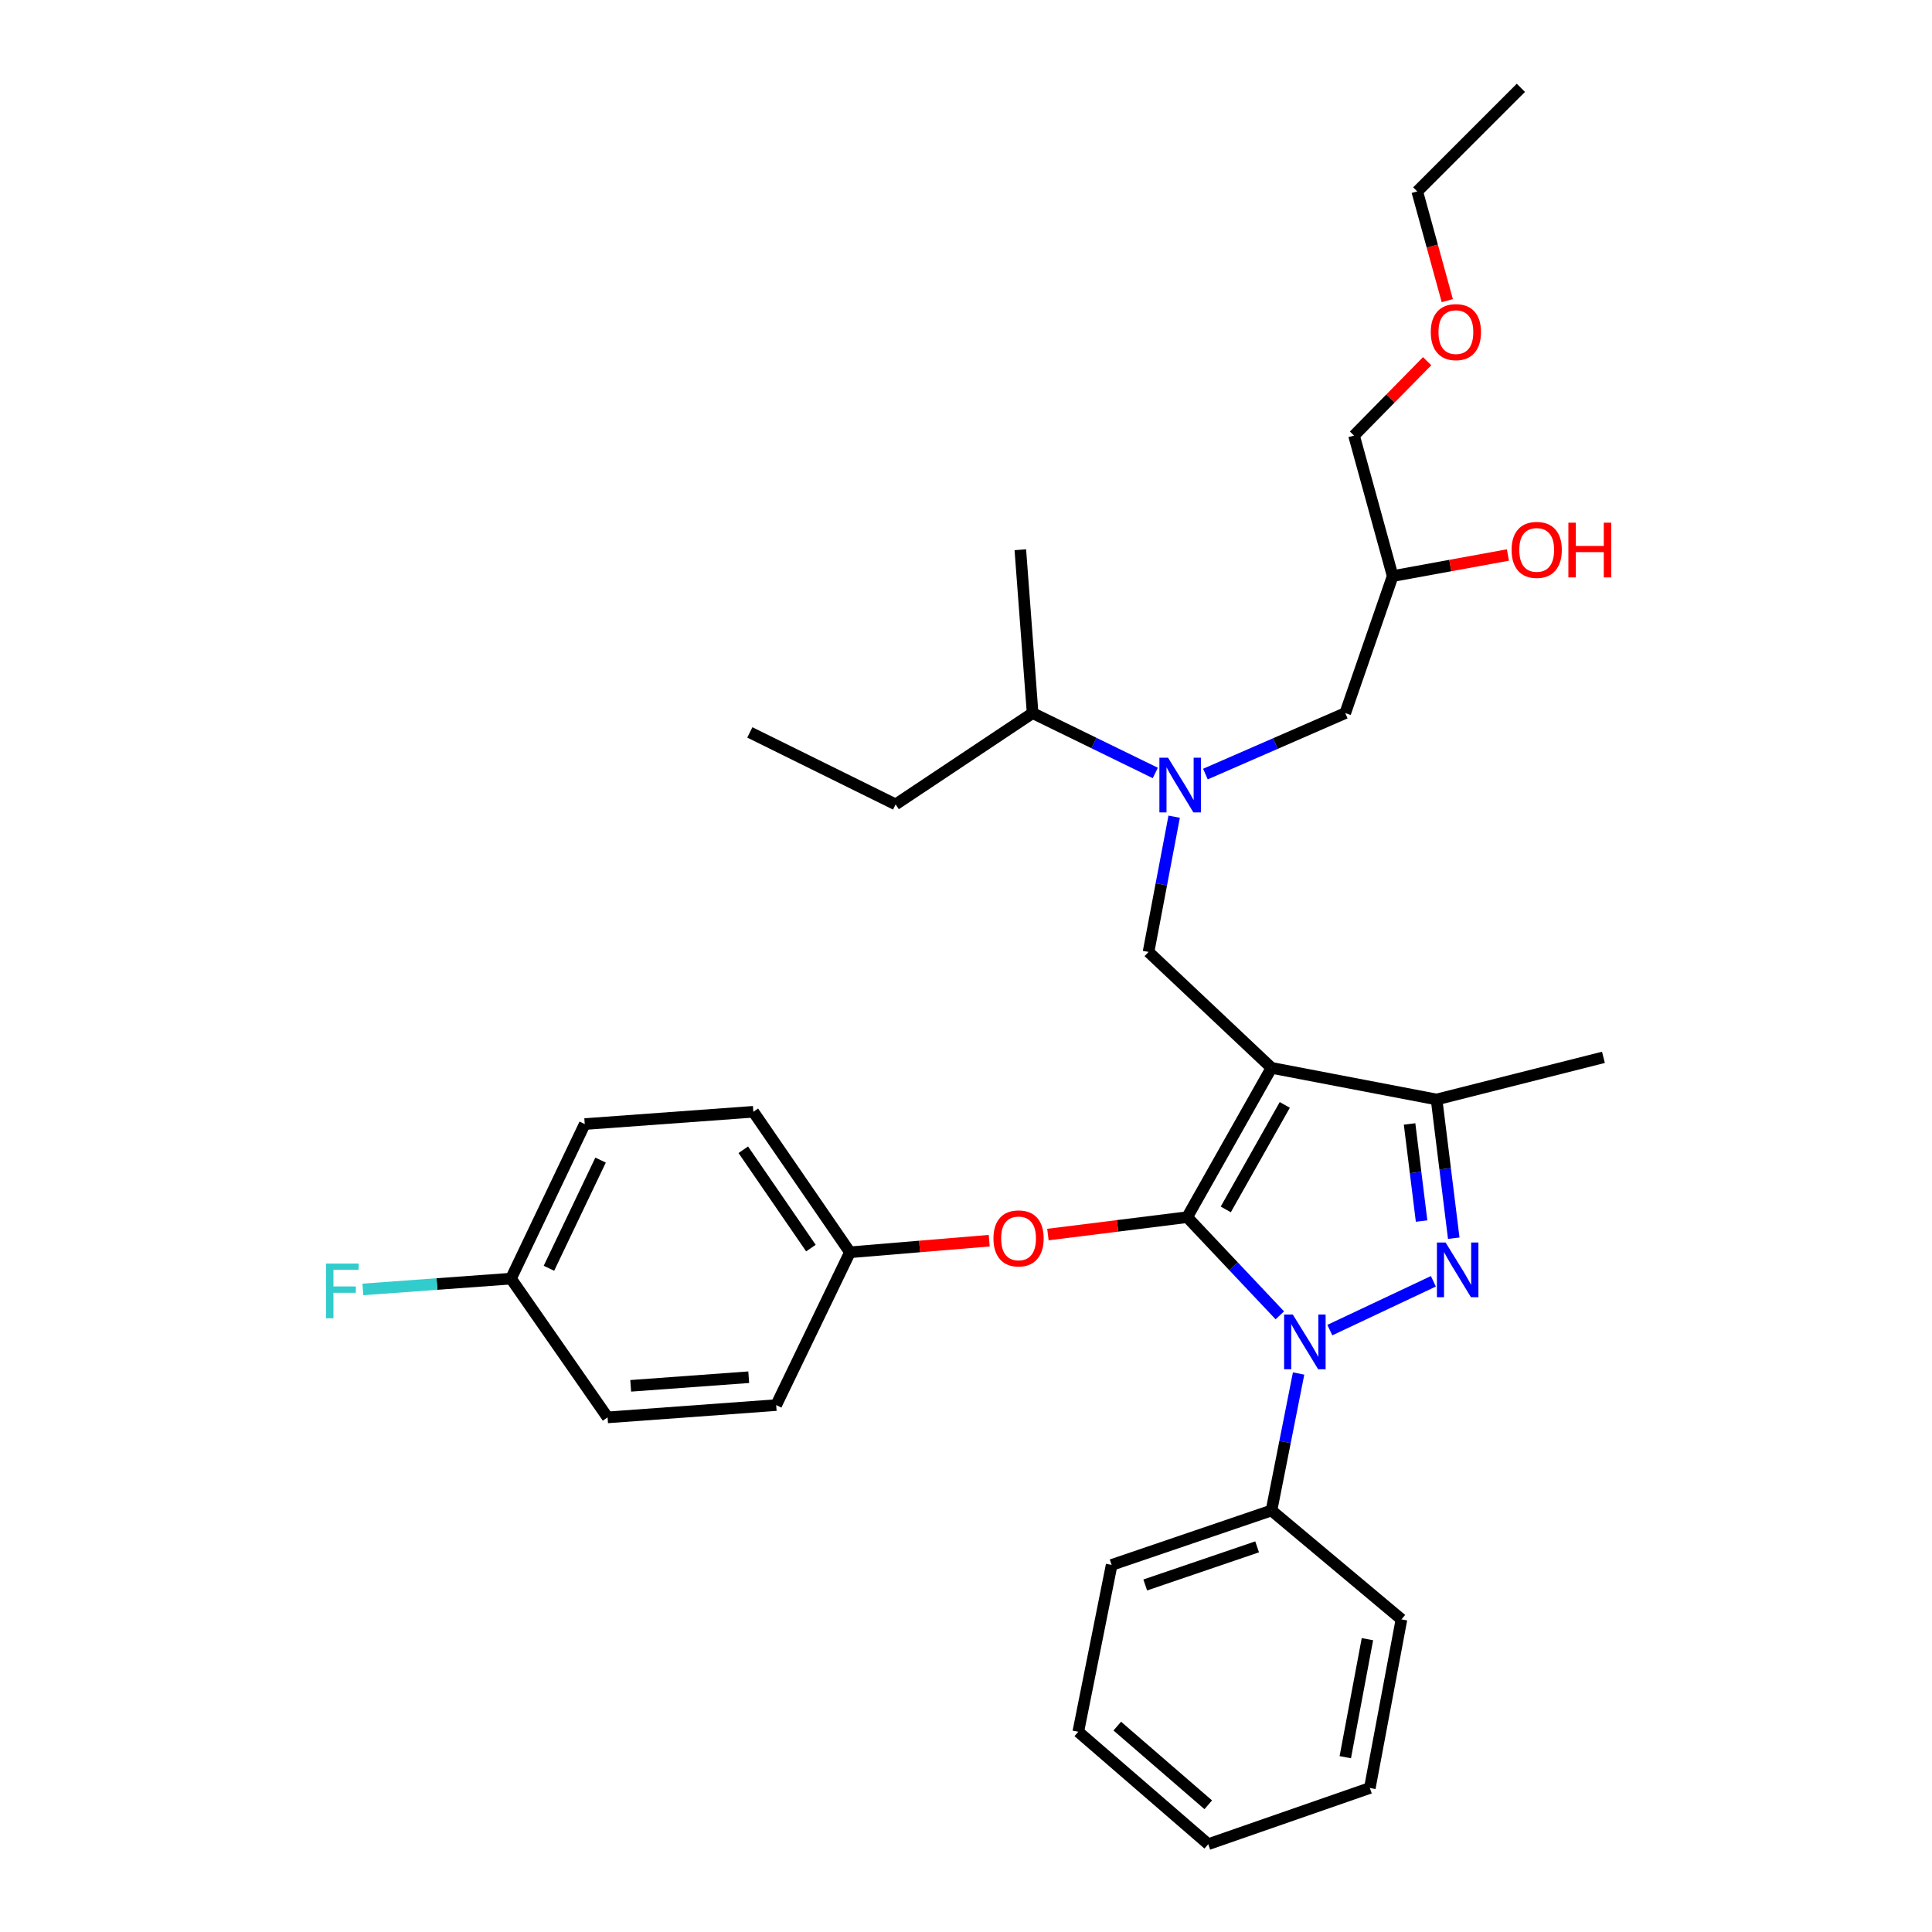 <?xml version='1.0' encoding='iso-8859-1'?>
<svg version='1.1' baseProfile='full'
              xmlns='http://www.w3.org/2000/svg'
                      xmlns:rdkit='http://www.rdkit.org/xml'
                      xmlns:xlink='http://www.w3.org/1999/xlink'
                  xml:space='preserve'
width='1000px' height='1000px' viewBox='0 0 1000 1000'>
<!-- END OF HEADER -->
<rect style='opacity:1.0;fill:#FFFFFF;stroke:none' width='1000' height='1000' x='0' y='0'> </rect>
<path class='bond-0' d='M 597.98,400.081 L 566.229,384.587' style='fill:none;fill-rule:evenodd;stroke:#0000FF;stroke-width:6px;stroke-linecap:butt;stroke-linejoin:miter;stroke-opacity:1' />
<path class='bond-0' d='M 566.229,384.587 L 534.479,369.093' style='fill:none;fill-rule:evenodd;stroke:#000000;stroke-width:6px;stroke-linecap:butt;stroke-linejoin:miter;stroke-opacity:1' />
<path class='bond-1' d='M 623.915,400.659 L 660.109,384.876' style='fill:none;fill-rule:evenodd;stroke:#0000FF;stroke-width:6px;stroke-linecap:butt;stroke-linejoin:miter;stroke-opacity:1' />
<path class='bond-1' d='M 660.109,384.876 L 696.302,369.093' style='fill:none;fill-rule:evenodd;stroke:#000000;stroke-width:6px;stroke-linecap:butt;stroke-linejoin:miter;stroke-opacity:1' />
<path class='bond-2' d='M 607.745,422.717 L 601.111,457.721' style='fill:none;fill-rule:evenodd;stroke:#0000FF;stroke-width:6px;stroke-linecap:butt;stroke-linejoin:miter;stroke-opacity:1' />
<path class='bond-2' d='M 601.111,457.721 L 594.478,492.725' style='fill:none;fill-rule:evenodd;stroke:#000000;stroke-width:6px;stroke-linecap:butt;stroke-linejoin:miter;stroke-opacity:1' />
<path class='bond-3' d='M 696.302,369.093 L 720.843,298.177' style='fill:none;fill-rule:evenodd;stroke:#000000;stroke-width:6px;stroke-linecap:butt;stroke-linejoin:miter;stroke-opacity:1' />
<path class='bond-4' d='M 720.843,298.177 L 750.671,292.722' style='fill:none;fill-rule:evenodd;stroke:#000000;stroke-width:6px;stroke-linecap:butt;stroke-linejoin:miter;stroke-opacity:1' />
<path class='bond-4' d='M 750.671,292.722 L 780.498,287.268' style='fill:none;fill-rule:evenodd;stroke:#FF0000;stroke-width:6px;stroke-linecap:butt;stroke-linejoin:miter;stroke-opacity:1' />
<path class='bond-5' d='M 720.843,298.177 L 700.844,225.453' style='fill:none;fill-rule:evenodd;stroke:#000000;stroke-width:6px;stroke-linecap:butt;stroke-linejoin:miter;stroke-opacity:1' />
<path class='bond-6' d='M 700.844,225.453 L 719.766,206.205' style='fill:none;fill-rule:evenodd;stroke:#000000;stroke-width:6px;stroke-linecap:butt;stroke-linejoin:miter;stroke-opacity:1' />
<path class='bond-6' d='M 719.766,206.205 L 738.688,186.957' style='fill:none;fill-rule:evenodd;stroke:#FF0000;stroke-width:6px;stroke-linecap:butt;stroke-linejoin:miter;stroke-opacity:1' />
<path class='bond-7' d='M 749.112,155.614 L 741.34,127.351' style='fill:none;fill-rule:evenodd;stroke:#FF0000;stroke-width:6px;stroke-linecap:butt;stroke-linejoin:miter;stroke-opacity:1' />
<path class='bond-7' d='M 741.34,127.351 L 733.568,99.087' style='fill:none;fill-rule:evenodd;stroke:#000000;stroke-width:6px;stroke-linecap:butt;stroke-linejoin:miter;stroke-opacity:1' />
<path class='bond-8' d='M 733.568,99.087 L 787.21,45.455' style='fill:none;fill-rule:evenodd;stroke:#000000;stroke-width:6px;stroke-linecap:butt;stroke-linejoin:miter;stroke-opacity:1' />
<path class='bond-9' d='M 594.478,492.725 L 658.119,552.724' style='fill:none;fill-rule:evenodd;stroke:#000000;stroke-width:6px;stroke-linecap:butt;stroke-linejoin:miter;stroke-opacity:1' />
<path class='bond-10' d='M 662.435,680.816 L 638.456,655.408' style='fill:none;fill-rule:evenodd;stroke:#0000FF;stroke-width:6px;stroke-linecap:butt;stroke-linejoin:miter;stroke-opacity:1' />
<path class='bond-10' d='M 638.456,655.408 L 614.478,629.999' style='fill:none;fill-rule:evenodd;stroke:#000000;stroke-width:6px;stroke-linecap:butt;stroke-linejoin:miter;stroke-opacity:1' />
<path class='bond-11' d='M 688.32,688.456 L 741.916,663.197' style='fill:none;fill-rule:evenodd;stroke:#0000FF;stroke-width:6px;stroke-linecap:butt;stroke-linejoin:miter;stroke-opacity:1' />
<path class='bond-12' d='M 672.151,710.932 L 665.135,746.377' style='fill:none;fill-rule:evenodd;stroke:#0000FF;stroke-width:6px;stroke-linecap:butt;stroke-linejoin:miter;stroke-opacity:1' />
<path class='bond-12' d='M 665.135,746.377 L 658.119,781.822' style='fill:none;fill-rule:evenodd;stroke:#000000;stroke-width:6px;stroke-linecap:butt;stroke-linejoin:miter;stroke-opacity:1' />
<path class='bond-13' d='M 614.478,629.999 L 578.44,634.503' style='fill:none;fill-rule:evenodd;stroke:#000000;stroke-width:6px;stroke-linecap:butt;stroke-linejoin:miter;stroke-opacity:1' />
<path class='bond-13' d='M 578.44,634.503 L 542.402,639.007' style='fill:none;fill-rule:evenodd;stroke:#FF0000;stroke-width:6px;stroke-linecap:butt;stroke-linejoin:miter;stroke-opacity:1' />
<path class='bond-14' d='M 614.478,629.999 L 658.119,552.724' style='fill:none;fill-rule:evenodd;stroke:#000000;stroke-width:6px;stroke-linecap:butt;stroke-linejoin:miter;stroke-opacity:1' />
<path class='bond-14' d='M 634.454,625.992 L 665.003,571.9' style='fill:none;fill-rule:evenodd;stroke:#000000;stroke-width:6px;stroke-linecap:butt;stroke-linejoin:miter;stroke-opacity:1' />
<path class='bond-15' d='M 658.119,552.724 L 743.568,569.091' style='fill:none;fill-rule:evenodd;stroke:#000000;stroke-width:6px;stroke-linecap:butt;stroke-linejoin:miter;stroke-opacity:1' />
<path class='bond-16' d='M 743.568,569.091 L 829.934,547.275' style='fill:none;fill-rule:evenodd;stroke:#000000;stroke-width:6px;stroke-linecap:butt;stroke-linejoin:miter;stroke-opacity:1' />
<path class='bond-17' d='M 743.568,569.091 L 748.013,604.992' style='fill:none;fill-rule:evenodd;stroke:#000000;stroke-width:6px;stroke-linecap:butt;stroke-linejoin:miter;stroke-opacity:1' />
<path class='bond-17' d='M 748.013,604.992 L 752.457,640.892' style='fill:none;fill-rule:evenodd;stroke:#0000FF;stroke-width:6px;stroke-linecap:butt;stroke-linejoin:miter;stroke-opacity:1' />
<path class='bond-17' d='M 729.594,581.756 L 732.705,606.887' style='fill:none;fill-rule:evenodd;stroke:#000000;stroke-width:6px;stroke-linecap:butt;stroke-linejoin:miter;stroke-opacity:1' />
<path class='bond-17' d='M 732.705,606.887 L 735.816,632.017' style='fill:none;fill-rule:evenodd;stroke:#0000FF;stroke-width:6px;stroke-linecap:butt;stroke-linejoin:miter;stroke-opacity:1' />
<path class='bond-18' d='M 534.479,369.093 L 463.571,416.359' style='fill:none;fill-rule:evenodd;stroke:#000000;stroke-width:6px;stroke-linecap:butt;stroke-linejoin:miter;stroke-opacity:1' />
<path class='bond-19' d='M 534.479,369.093 L 528.12,284.544' style='fill:none;fill-rule:evenodd;stroke:#000000;stroke-width:6px;stroke-linecap:butt;stroke-linejoin:miter;stroke-opacity:1' />
<path class='bond-20' d='M 463.571,416.359 L 388.113,379.093' style='fill:none;fill-rule:evenodd;stroke:#000000;stroke-width:6px;stroke-linecap:butt;stroke-linejoin:miter;stroke-opacity:1' />
<path class='bond-21' d='M 512.014,642.173 L 475.976,645.177' style='fill:none;fill-rule:evenodd;stroke:#FF0000;stroke-width:6px;stroke-linecap:butt;stroke-linejoin:miter;stroke-opacity:1' />
<path class='bond-21' d='M 475.976,645.177 L 439.938,648.182' style='fill:none;fill-rule:evenodd;stroke:#000000;stroke-width:6px;stroke-linecap:butt;stroke-linejoin:miter;stroke-opacity:1' />
<path class='bond-22' d='M 302.664,581.816 L 264.481,661.815' style='fill:none;fill-rule:evenodd;stroke:#000000;stroke-width:6px;stroke-linecap:butt;stroke-linejoin:miter;stroke-opacity:1' />
<path class='bond-22' d='M 310.857,600.459 L 284.129,656.459' style='fill:none;fill-rule:evenodd;stroke:#000000;stroke-width:6px;stroke-linecap:butt;stroke-linejoin:miter;stroke-opacity:1' />
<path class='bond-23' d='M 302.664,581.816 L 389.93,575.458' style='fill:none;fill-rule:evenodd;stroke:#000000;stroke-width:6px;stroke-linecap:butt;stroke-linejoin:miter;stroke-opacity:1' />
<path class='bond-24' d='M 264.481,661.815 L 314.481,733.639' style='fill:none;fill-rule:evenodd;stroke:#000000;stroke-width:6px;stroke-linecap:butt;stroke-linejoin:miter;stroke-opacity:1' />
<path class='bond-25' d='M 264.481,661.815 L 226.148,664.611' style='fill:none;fill-rule:evenodd;stroke:#000000;stroke-width:6px;stroke-linecap:butt;stroke-linejoin:miter;stroke-opacity:1' />
<path class='bond-25' d='M 226.148,664.611 L 187.815,667.408' style='fill:none;fill-rule:evenodd;stroke:#33CCCC;stroke-width:6px;stroke-linecap:butt;stroke-linejoin:miter;stroke-opacity:1' />
<path class='bond-26' d='M 314.481,733.639 L 401.755,727.273' style='fill:none;fill-rule:evenodd;stroke:#000000;stroke-width:6px;stroke-linecap:butt;stroke-linejoin:miter;stroke-opacity:1' />
<path class='bond-26' d='M 326.45,717.301 L 387.542,712.845' style='fill:none;fill-rule:evenodd;stroke:#000000;stroke-width:6px;stroke-linecap:butt;stroke-linejoin:miter;stroke-opacity:1' />
<path class='bond-27' d='M 658.119,781.822 L 575.386,810.005' style='fill:none;fill-rule:evenodd;stroke:#000000;stroke-width:6px;stroke-linecap:butt;stroke-linejoin:miter;stroke-opacity:1' />
<path class='bond-27' d='M 650.683,800.65 L 592.77,820.378' style='fill:none;fill-rule:evenodd;stroke:#000000;stroke-width:6px;stroke-linecap:butt;stroke-linejoin:miter;stroke-opacity:1' />
<path class='bond-28' d='M 658.119,781.822 L 725.394,838.18' style='fill:none;fill-rule:evenodd;stroke:#000000;stroke-width:6px;stroke-linecap:butt;stroke-linejoin:miter;stroke-opacity:1' />
<path class='bond-29' d='M 575.386,810.005 L 558.12,896.363' style='fill:none;fill-rule:evenodd;stroke:#000000;stroke-width:6px;stroke-linecap:butt;stroke-linejoin:miter;stroke-opacity:1' />
<path class='bond-30' d='M 558.12,896.363 L 625.386,954.545' style='fill:none;fill-rule:evenodd;stroke:#000000;stroke-width:6px;stroke-linecap:butt;stroke-linejoin:miter;stroke-opacity:1' />
<path class='bond-30' d='M 578.3,893.425 L 625.386,934.152' style='fill:none;fill-rule:evenodd;stroke:#000000;stroke-width:6px;stroke-linecap:butt;stroke-linejoin:miter;stroke-opacity:1' />
<path class='bond-31' d='M 625.386,954.545 L 709.027,925.454' style='fill:none;fill-rule:evenodd;stroke:#000000;stroke-width:6px;stroke-linecap:butt;stroke-linejoin:miter;stroke-opacity:1' />
<path class='bond-32' d='M 709.027,925.454 L 725.394,838.18' style='fill:none;fill-rule:evenodd;stroke:#000000;stroke-width:6px;stroke-linecap:butt;stroke-linejoin:miter;stroke-opacity:1' />
<path class='bond-32' d='M 696.322,909.52 L 707.779,848.428' style='fill:none;fill-rule:evenodd;stroke:#000000;stroke-width:6px;stroke-linecap:butt;stroke-linejoin:miter;stroke-opacity:1' />
<path class='bond-33' d='M 401.755,727.273 L 439.938,648.182' style='fill:none;fill-rule:evenodd;stroke:#000000;stroke-width:6px;stroke-linecap:butt;stroke-linejoin:miter;stroke-opacity:1' />
<path class='bond-34' d='M 439.938,648.182 L 389.93,575.458' style='fill:none;fill-rule:evenodd;stroke:#000000;stroke-width:6px;stroke-linecap:butt;stroke-linejoin:miter;stroke-opacity:1' />
<path class='bond-34' d='M 419.728,646.013 L 384.722,595.106' style='fill:none;fill-rule:evenodd;stroke:#000000;stroke-width:6px;stroke-linecap:butt;stroke-linejoin:miter;stroke-opacity:1' />
<path  class='atom-0' d='M 604.585 392.199
L 613.865 407.199
Q 614.785 408.679, 616.265 411.359
Q 617.745 414.039, 617.825 414.199
L 617.825 392.199
L 621.585 392.199
L 621.585 420.519
L 617.705 420.519
L 607.745 404.119
Q 606.585 402.199, 605.345 399.999
Q 604.145 397.799, 603.785 397.119
L 603.785 420.519
L 600.105 420.519
L 600.105 392.199
L 604.585 392.199
' fill='#0000FF'/>
<path  class='atom-4' d='M 782.393 284.624
Q 782.393 277.824, 785.753 274.024
Q 789.113 270.224, 795.393 270.224
Q 801.673 270.224, 805.033 274.024
Q 808.393 277.824, 808.393 284.624
Q 808.393 291.504, 804.993 295.424
Q 801.593 299.304, 795.393 299.304
Q 789.153 299.304, 785.753 295.424
Q 782.393 291.544, 782.393 284.624
M 795.393 296.104
Q 799.713 296.104, 802.033 293.224
Q 804.393 290.304, 804.393 284.624
Q 804.393 279.064, 802.033 276.264
Q 799.713 273.424, 795.393 273.424
Q 791.073 273.424, 788.713 276.224
Q 786.393 279.024, 786.393 284.624
Q 786.393 290.344, 788.713 293.224
Q 791.073 296.104, 795.393 296.104
' fill='#FF0000'/>
<path  class='atom-4' d='M 811.793 270.544
L 815.633 270.544
L 815.633 282.584
L 830.113 282.584
L 830.113 270.544
L 833.953 270.544
L 833.953 298.864
L 830.113 298.864
L 830.113 285.784
L 815.633 285.784
L 815.633 298.864
L 811.793 298.864
L 811.793 270.544
' fill='#FF0000'/>
<path  class='atom-5' d='M 740.568 171.9
Q 740.568 165.1, 743.928 161.3
Q 747.288 157.5, 753.568 157.5
Q 759.848 157.5, 763.208 161.3
Q 766.568 165.1, 766.568 171.9
Q 766.568 178.78, 763.168 182.7
Q 759.768 186.58, 753.568 186.58
Q 747.328 186.58, 743.928 182.7
Q 740.568 178.82, 740.568 171.9
M 753.568 183.38
Q 757.888 183.38, 760.208 180.5
Q 762.568 177.58, 762.568 171.9
Q 762.568 166.34, 760.208 163.54
Q 757.888 160.7, 753.568 160.7
Q 749.248 160.7, 746.888 163.5
Q 744.568 166.3, 744.568 171.9
Q 744.568 177.62, 746.888 180.5
Q 749.248 183.38, 753.568 183.38
' fill='#FF0000'/>
<path  class='atom-8' d='M 669.134 680.388
L 678.414 695.388
Q 679.334 696.868, 680.814 699.548
Q 682.294 702.228, 682.374 702.388
L 682.374 680.388
L 686.134 680.388
L 686.134 708.708
L 682.254 708.708
L 672.294 692.308
Q 671.134 690.388, 669.894 688.188
Q 668.694 685.988, 668.334 685.308
L 668.334 708.708
L 664.654 708.708
L 664.654 680.388
L 669.134 680.388
' fill='#0000FF'/>
<path  class='atom-12' d='M 748.225 643.113
L 757.505 658.113
Q 758.425 659.593, 759.905 662.273
Q 761.385 664.953, 761.465 665.113
L 761.465 643.113
L 765.225 643.113
L 765.225 671.433
L 761.345 671.433
L 751.385 655.033
Q 750.225 653.113, 748.985 650.913
Q 747.785 648.713, 747.425 648.033
L 747.425 671.433
L 743.745 671.433
L 743.745 643.113
L 748.225 643.113
' fill='#0000FF'/>
<path  class='atom-17' d='M 514.204 640.987
Q 514.204 634.187, 517.564 630.387
Q 520.924 626.587, 527.204 626.587
Q 533.484 626.587, 536.844 630.387
Q 540.204 634.187, 540.204 640.987
Q 540.204 647.867, 536.804 651.787
Q 533.404 655.667, 527.204 655.667
Q 520.964 655.667, 517.564 651.787
Q 514.204 647.907, 514.204 640.987
M 527.204 652.467
Q 531.524 652.467, 533.844 649.587
Q 536.204 646.667, 536.204 640.987
Q 536.204 635.427, 533.844 632.627
Q 531.524 629.787, 527.204 629.787
Q 522.884 629.787, 520.524 632.587
Q 518.204 635.387, 518.204 640.987
Q 518.204 646.707, 520.524 649.587
Q 522.884 652.467, 527.204 652.467
' fill='#FF0000'/>
<path  class='atom-31' d='M 168.787 654.022
L 185.627 654.022
L 185.627 657.262
L 172.587 657.262
L 172.587 665.862
L 184.187 665.862
L 184.187 669.142
L 172.587 669.142
L 172.587 682.342
L 168.787 682.342
L 168.787 654.022
' fill='#33CCCC'/>
</svg>
